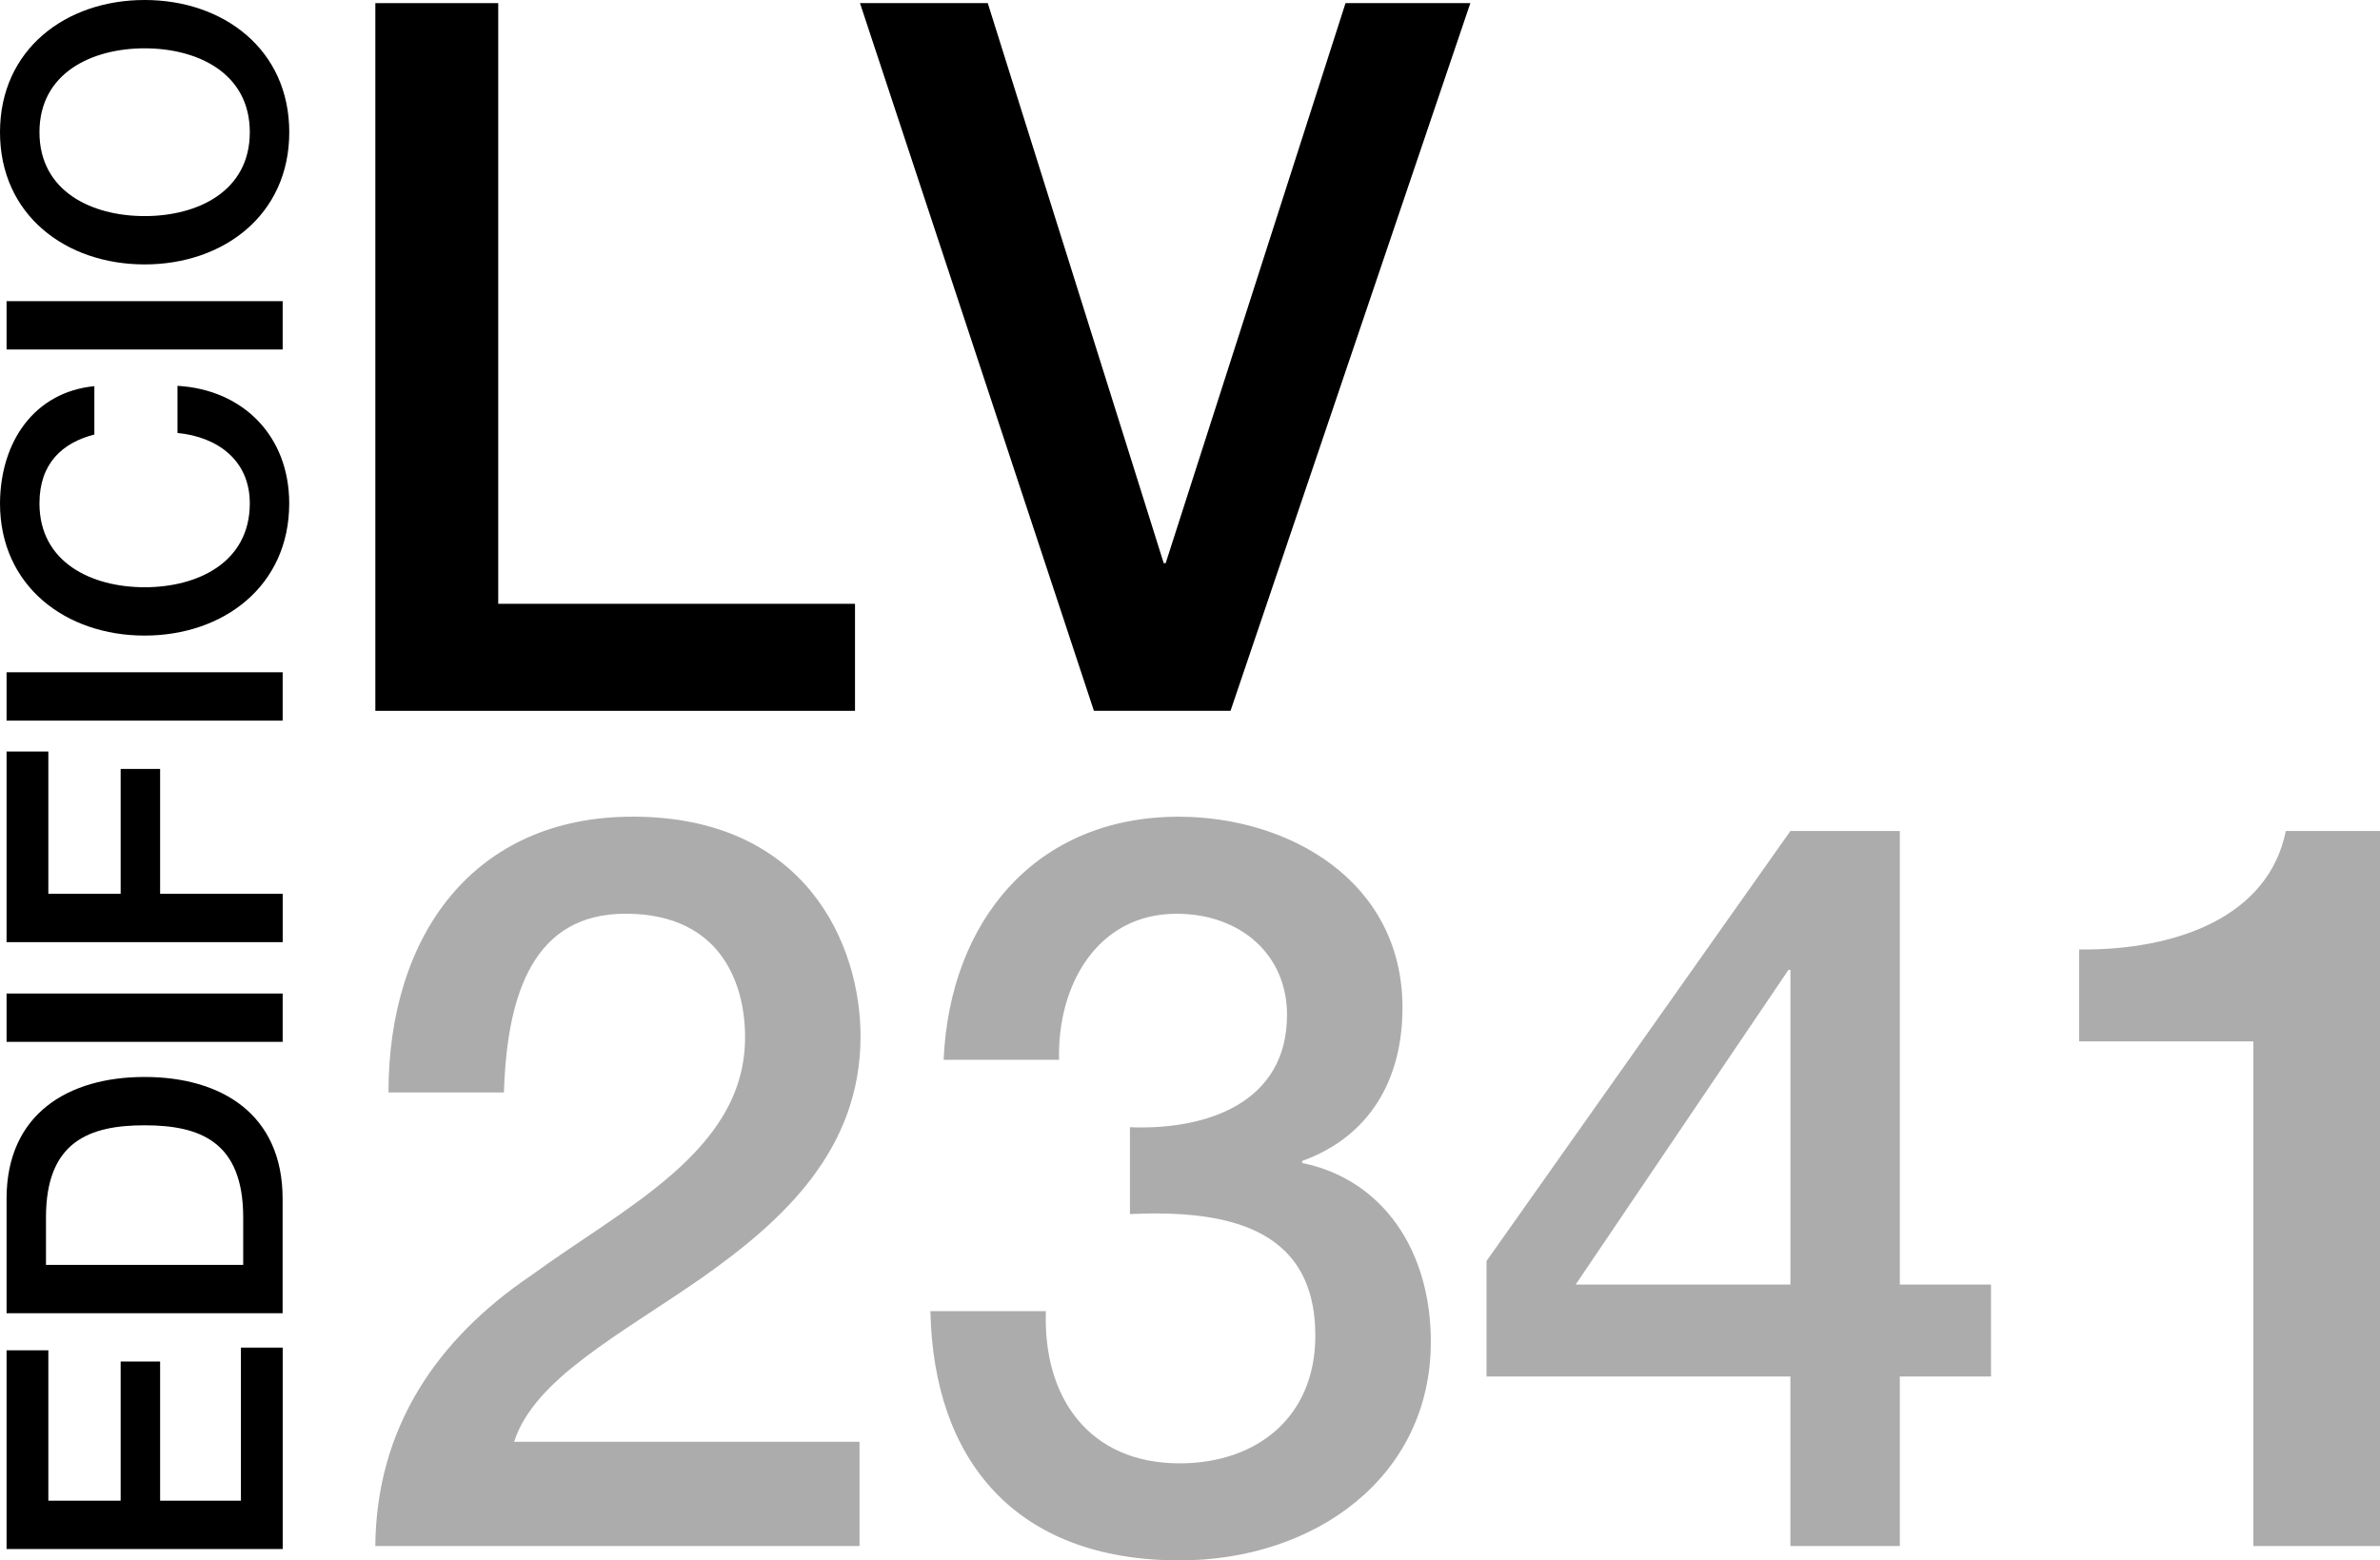 <?xml version="1.0" encoding="UTF-8"?> <svg xmlns="http://www.w3.org/2000/svg" id="Layer_2" data-name="Layer 2" viewBox="0 0 554.88 363.85"><defs><style> .cls-1 { fill: #acacac; } </style></defs><g id="Capa_1" data-name="Capa 1"><g><g><path d="M1.53,361.22v-46.34h9.74v35.07h16.86v-32.45h9.2v32.45h18.84v-35.7h9.74v46.97H1.53Z"></path><path d="M1.53,306.23v-26.69c0-19.83,14.42-28.4,32.18-28.4s32.18,8.56,32.18,28.4v26.69H1.53ZM56.7,294.96v-11.09c0-17.67-10.1-21.46-22.99-21.46s-22.99,3.79-22.99,21.46v11.09h45.98Z"></path><path d="M1.53,242.95v-11.27h64.37v11.27H1.53Z"></path><path d="M1.53,219.69v-44.44h9.74v33.18h16.86v-29.12h9.2v29.12h28.58v11.27H1.53Z"></path><path d="M1.53,168.04v-11.27h64.37v11.27H1.53Z"></path><path d="M22,101.33c-7.39,1.89-12.8,6.67-12.8,16.05,0,13.79,12.17,19.56,24.52,19.56s24.52-5.77,24.52-19.56c0-10.01-7.48-15.51-16.86-16.41v-11c15.42.9,26.05,11.81,26.05,27.41,0,19.29-15.33,30.83-33.72,30.83S0,136.66,0,117.37c.09-14.51,8.11-25.96,22-27.32v11.27Z"></path><path d="M1.53,81.5v-11.27h64.37v11.27H1.53Z"></path><path d="M33.72,0c18.39,0,33.72,11.54,33.72,30.83s-15.33,30.83-33.72,30.83S0,50.12,0,30.83,15.33,0,33.72,0ZM33.72,50.39c12.35,0,24.52-5.77,24.52-19.56s-12.17-19.56-24.52-19.56-24.52,5.77-24.52,19.56,12.17,19.56,24.52,19.56Z"></path></g><g><g><path d="M87.52.73h28.64v140.07h83.18v24.96h-111.83V.73Z"></path><path d="M200.5.73h29.79l41.02,130.59h.46L313.7.73h29.1l-55.91,165.03h-31.85L200.5.73Z"></path></g><g><path class="cls-1" d="M200.39,360.52h-112.89c.24-27.39,14.17-48.12,36.37-63.12,21.49-15.72,49.36-28.82,49.83-54.79.24-11.91-4.72-29.54-27.87-29.54-21.25,0-27.63,18.34-28.34,41.69h-26.92c0-36.92,20.07-64.32,56.92-64.32,40.38,0,53.14,29.78,53.14,51.21,0,26.44-17.95,42.88-36.84,56.22-19.13,13.34-39.2,23.58-43.93,38.35h80.53v24.3Z"></path><path class="cls-1" d="M263.45,262.86c17.95.71,36.61-5.72,36.61-26.2,0-14.05-10.86-23.58-25.74-23.58-18.66,0-27.87,16.91-27.4,34.06h-26.92c1.42-32.4,21.49-56.69,54.79-56.69,25.74,0,52.19,15.01,52.19,44.54,0,16.67-7.56,30.01-23.38,35.73v.48c18.66,3.81,29.99,20.25,29.99,41.69,0,31.44-26.92,50.98-58.57,50.98-38.26,0-57.39-23.34-58.1-58.12h26.92c-.71,20.25,10.16,35.49,31.17,35.49,17.95,0,31.65-10.72,31.65-29.78,0-25.96-21.96-29.3-43.22-28.35v-20.25Z"></path><path class="cls-1" d="M464.19,320.98h-21.26v39.54h-25.51v-39.54h-70.85v-26.92l70.85-100.28h25.51v105.76h21.26v21.44ZM367.36,299.54h50.07v-73.37h-.47l-49.6,73.37Z"></path><path class="cls-1" d="M484.74,221.41c22.67.24,44.16-7.62,48.18-27.63h21.96v166.74h-29.52v-117.67h-40.62v-21.44Z"></path></g></g></g></g></svg> 